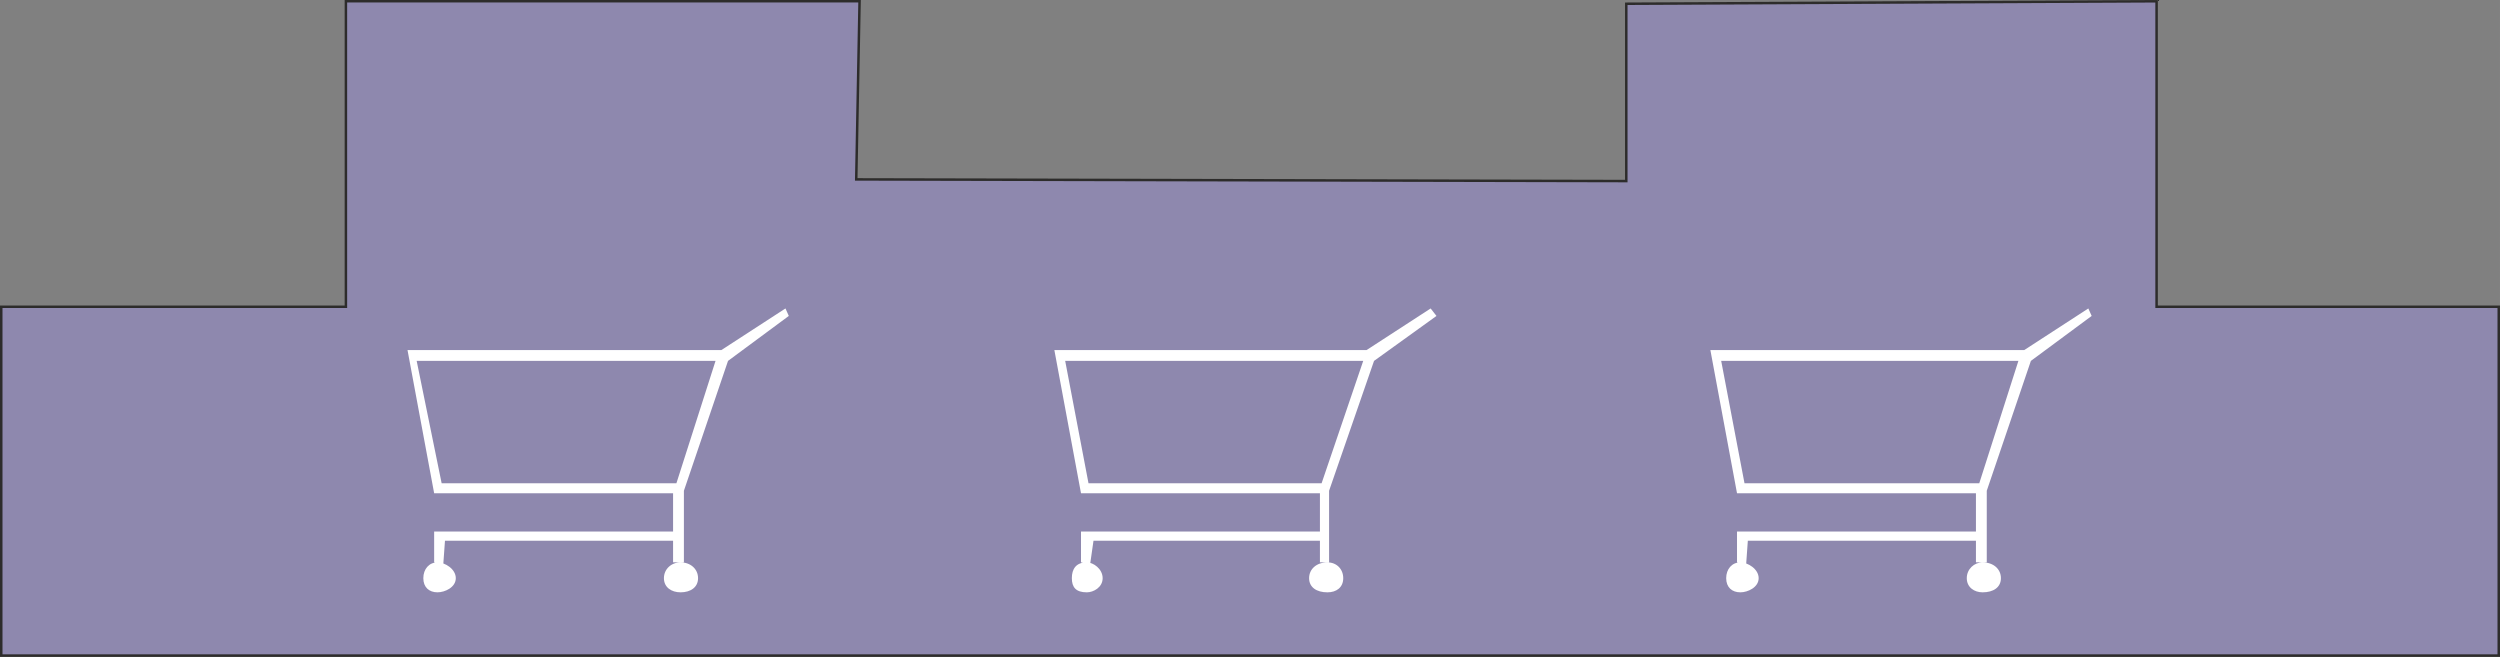 <svg height="75.745" viewBox="0 0 216.216 56.809" width="288.288" xmlns="http://www.w3.org/2000/svg"><rect x="0" y="0" width="216.216" height="56.809" fill="#808080" stroke="none"/><path style="fill:#8e88ae;stroke:#2d2c2b;stroke-width:.216;stroke-miterlimit:10.433" d="m376.046 392.649-45.864.216V408.2l-66.6-.144.288-15.408h-44.424v26.424h-29.808v30.168h216v-30.168h-29.592z" transform="translate(-189.53 -392.54)"/><path style="fill:#fff" d="m280.718 422.817 2.304 12.384h20.664v3.312h-20.664v2.664l.792.144.288-2.016h19.584v1.872h.792v-6.192l3.888-11.232 5.4-3.888-.504-.648-5.544 3.6zm23.616 18.36c-.936 0-1.584.576-1.584 1.368 0 .792.648 1.224 1.584 1.224.792 0 1.368-.432 1.368-1.224s-.576-1.368-1.368-1.368zm-20.808 0c-.936 0-1.296.576-1.296 1.368 0 .792.36 1.224 1.296 1.224.576 0 1.368-.432 1.368-1.224s-.792-1.368-1.368-1.368zm-1.872-17.424h25.776l-3.6 10.584h-20.16zm55.8-.936 2.304 12.384h20.664v3.312h-20.664v2.664l.792.144.144-2.016h19.728v1.872h.936v-6.192l3.816-11.232 5.256-3.888-.288-.648-5.544 3.6zm23.544 18.36c-.72 0-1.368.576-1.368 1.368 0 .792.648 1.224 1.368 1.224.936 0 1.584-.432 1.584-1.224s-.648-1.368-1.584-1.368zm-20.952 0c-.72 0-1.224.576-1.224 1.368 0 .792.504 1.224 1.224 1.224.648 0 1.584-.432 1.584-1.224s-.936-1.368-1.584-1.368zm-1.656-17.424h25.704l-3.384 10.584h-20.304zm-113.616-.936 2.304 12.384h20.664v3.312h-20.664v2.664l.792.144.144-2.016h19.728v1.872h.936v-6.192l3.816-11.232 5.256-3.888-.288-.648-5.544 3.6zm23.616 18.36c-.792 0-1.44.576-1.44 1.368 0 .792.648 1.224 1.44 1.224.864 0 1.512-.432 1.512-1.224s-.648-1.368-1.512-1.368zm-21.024 0c-.72 0-1.224.576-1.224 1.368 0 .792.504 1.224 1.224 1.224.648 0 1.584-.432 1.584-1.224s-.936-1.368-1.584-1.368zm-1.8-17.424h25.848l-3.384 10.584h-20.304z" transform="translate(-189.53 -392.54)"/></svg>
